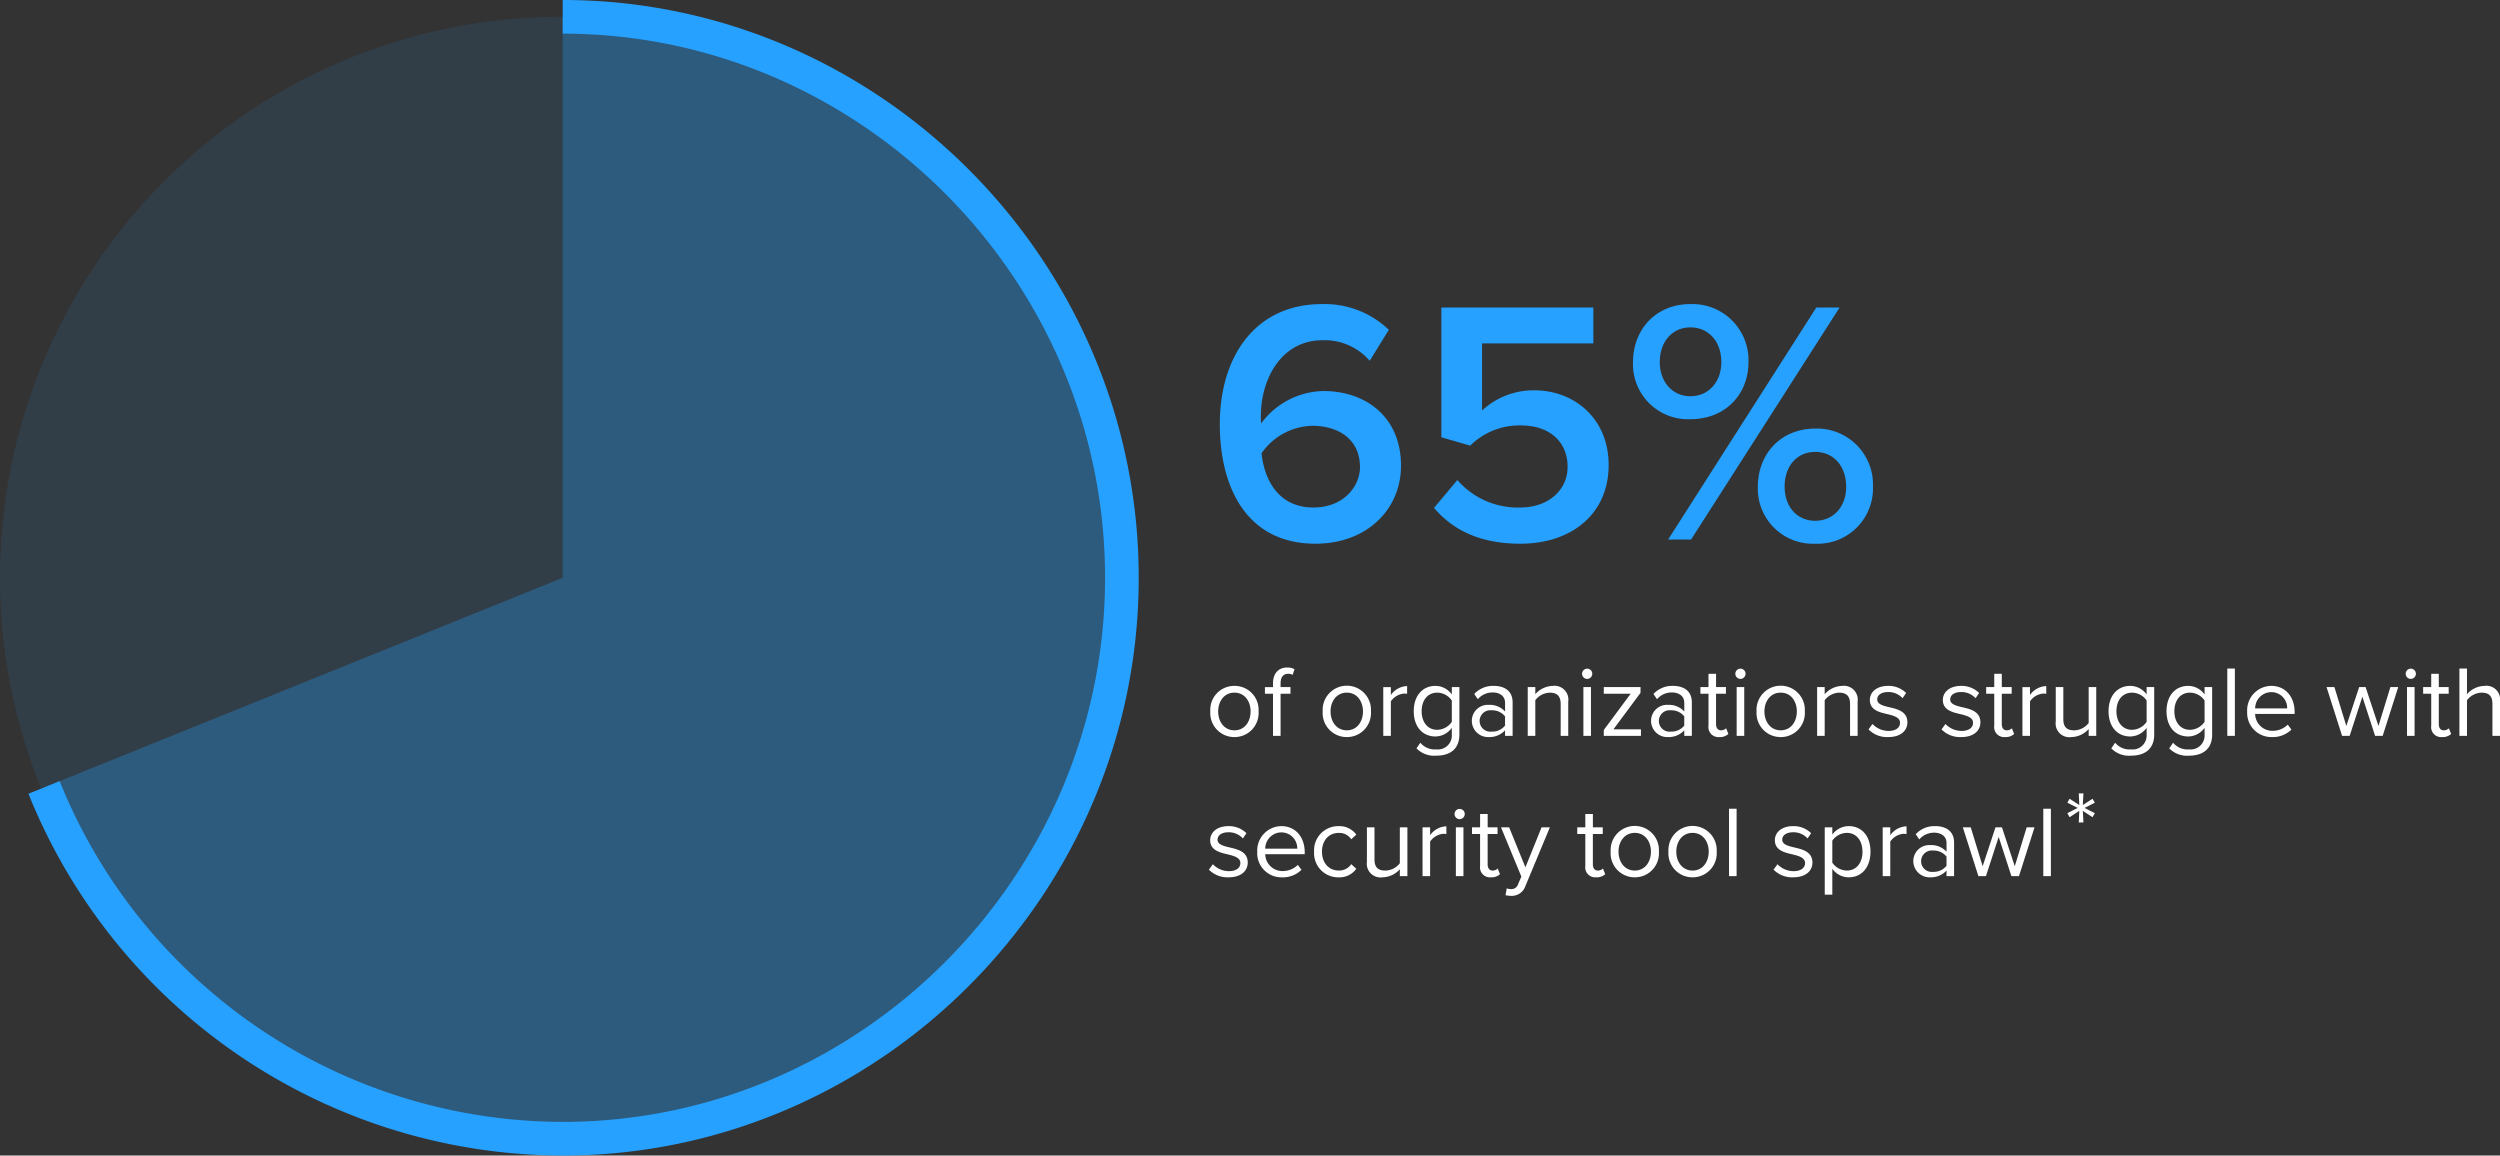 <svg xmlns="http://www.w3.org/2000/svg" width="445.676" height="206" viewBox="0 0 445.676 206">
  <rect x="0" y="0" width="445.676" height="206" fill="#333333" stroke="none"/>
  <g id="Group_7760" data-name="Group 7760" transform="translate(377.485 -1061.346)">
    <g id="chart_65_" data-name="chart_65%">
      <g id="Group_7727" data-name="Group 7727" transform="translate(-341 1055.415)">
        <path id="Path_15269" data-name="Path 15269" d="M200,103A100,100,0,1,1,100,3,100,100,0,0,1,200,103" transform="translate(-36.486 5.931)" fill="#26a1ff" opacity="0.098"/>
        <path id="Path_15270" data-name="Path 15270" d="M101.883,103V3c54.686,0,99.685,45.142,99.685,100s-45,100-99.685,100a99.86,99.86,0,0,1-92.46-62.621Z" transform="translate(-38.053 5.931)" fill="#26a1ff" opacity="0.298"/>
        <path id="Path_15271" data-name="Path 15271" d="M101.883,3c54.686,0,99.685,45.142,99.685,100s-45,100-99.685,100a99.86,99.86,0,0,1-92.46-62.621" transform="translate(-38.053 5.931)" fill="none" stroke="#26a1ff" stroke-miterlimit="10" stroke-width="6"/>
      </g>
      <path id="Path_15500" data-name="Path 15500" d="M5.148,17.216a4.28,4.28,0,0,0,4.3-4.572,4.265,4.265,0,0,0-4.3-4.554,4.265,4.265,0,0,0-4.3,4.554A4.28,4.28,0,0,0,5.148,17.216Zm0-1.206c-1.854,0-2.9-1.584-2.9-3.366,0-1.764,1.044-3.348,2.9-3.348s2.88,1.584,2.88,3.348C8.028,14.426,7,16.01,5.148,16.01Zm6.876.99h1.35V9.494h1.764V8.306H13.374V7.64c0-1.1.486-1.71,1.368-1.71a1.5,1.5,0,0,1,.774.2l.342-1.008a2.493,2.493,0,0,0-1.314-.306c-1.512,0-2.52,1.026-2.52,2.826v.666h-1.44V9.494h1.44Zm13.158.216a4.28,4.28,0,0,0,4.3-4.572,4.309,4.309,0,1,0-8.6,0A4.28,4.28,0,0,0,25.182,17.216Zm0-1.206c-1.854,0-2.9-1.584-2.9-3.366,0-1.764,1.044-3.348,2.9-3.348s2.88,1.584,2.88,3.348C28.062,14.426,27.036,16.01,25.182,16.01Zm6.5.99h1.35V10.844a3.18,3.18,0,0,1,2.358-1.386,2.379,2.379,0,0,1,.54.054V8.126a3.7,3.7,0,0,0-2.9,1.584v-1.4H31.68ZM37.6,19.232a4.442,4.442,0,0,0,3.51,1.3c2.124,0,4.14-.9,4.14-3.78V8.306H43.9V9.62a3.6,3.6,0,0,0-2.916-1.53c-2.286,0-3.87,1.728-3.87,4.518,0,2.808,1.6,4.5,3.87,4.5A3.632,3.632,0,0,0,43.9,15.56V16.8a2.489,2.489,0,0,1-2.79,2.61,3.32,3.32,0,0,1-2.826-1.188ZM43.9,14.5A3.218,3.218,0,0,1,41.31,15.92c-1.746,0-2.79-1.4-2.79-3.312,0-1.926,1.044-3.312,2.79-3.312A3.2,3.2,0,0,1,43.9,10.7ZM53.388,17h1.35V11.024c0-2.106-1.53-2.934-3.366-2.934A4.551,4.551,0,0,0,47.9,9.53l.63.936A3.453,3.453,0,0,1,51.192,9.26c1.26,0,2.2.666,2.2,1.836v1.566a3.635,3.635,0,0,0-2.88-1.188,2.847,2.847,0,0,0-3.042,2.862,2.9,2.9,0,0,0,3.042,2.88,3.761,3.761,0,0,0,2.88-1.206Zm0-1.836a2.911,2.911,0,0,1-2.394,1.08,1.913,1.913,0,1,1,0-3.8,2.911,2.911,0,0,1,2.394,1.08ZM63.306,17h1.35V10.9A2.471,2.471,0,0,0,61.884,8.09a4.312,4.312,0,0,0-3.1,1.476V8.306h-1.35V17h1.35V10.646A3.357,3.357,0,0,1,61.362,9.3c1.17,0,1.944.486,1.944,2.016ZM68.022,6.848a.922.922,0,0,0,.918-.918.909.909,0,0,0-1.818,0A.918.918,0,0,0,68.022,6.848ZM67.356,17h1.35V8.306h-1.35Zm3.636,0h6.624V15.83h-4.9l4.824-6.5V8.306H70.992V9.494H75.78l-4.788,6.462Zm14.346,0h1.35V11.024c0-2.106-1.53-2.934-3.366-2.934a4.551,4.551,0,0,0-3.474,1.44l.63.936A3.453,3.453,0,0,1,83.142,9.26c1.26,0,2.2.666,2.2,1.836v1.566a3.635,3.635,0,0,0-2.88-1.188,2.847,2.847,0,0,0-3.042,2.862,2.9,2.9,0,0,0,3.042,2.88,3.761,3.761,0,0,0,2.88-1.206Zm0-1.836a2.911,2.911,0,0,1-2.394,1.08,1.913,1.913,0,1,1,0-3.8,2.911,2.911,0,0,1,2.394,1.08Zm6.246,2.052a2.207,2.207,0,0,0,1.62-.558l-.4-1.008a1.3,1.3,0,0,1-.918.36c-.594,0-.882-.468-.882-1.116v-5.4h1.764V8.306H91.008V5.93h-1.35V8.306h-1.44V9.494h1.44v5.688A1.779,1.779,0,0,0,91.584,17.216ZM95.346,6.848a.922.922,0,0,0,.918-.918.909.909,0,0,0-1.818,0A.918.918,0,0,0,95.346,6.848ZM94.68,17h1.35V8.306H94.68Zm7.848.216a4.28,4.28,0,0,0,4.3-4.572,4.309,4.309,0,1,0-8.6,0A4.28,4.28,0,0,0,102.528,17.216Zm0-1.206c-1.854,0-2.9-1.584-2.9-3.366,0-1.764,1.044-3.348,2.9-3.348s2.88,1.584,2.88,3.348C105.408,14.426,104.382,16.01,102.528,16.01Zm12.366.99h1.35V10.9a2.471,2.471,0,0,0-2.772-2.808,4.312,4.312,0,0,0-3.1,1.476V8.306h-1.35V17h1.35V10.646A3.357,3.357,0,0,1,112.95,9.3c1.17,0,1.944.486,1.944,2.016Zm3.294-1.152a4.624,4.624,0,0,0,3.51,1.368c2.25,0,3.42-1.17,3.42-2.628,0-1.926-1.746-2.358-3.258-2.7-1.134-.27-2.124-.54-2.124-1.386,0-.774.738-1.314,1.926-1.314a3.387,3.387,0,0,1,2.592,1.1l.63-.936a4.4,4.4,0,0,0-3.222-1.26c-2.07,0-3.24,1.152-3.24,2.5,0,1.8,1.674,2.2,3.15,2.538,1.17.288,2.232.594,2.232,1.548,0,.846-.72,1.44-2.052,1.44a3.939,3.939,0,0,1-2.862-1.242Zm13.014,0a4.625,4.625,0,0,0,3.51,1.368c2.25,0,3.42-1.17,3.42-2.628,0-1.926-1.746-2.358-3.258-2.7-1.134-.27-2.124-.54-2.124-1.386,0-.774.738-1.314,1.926-1.314a3.387,3.387,0,0,1,2.592,1.1l.63-.936a4.4,4.4,0,0,0-3.222-1.26c-2.07,0-3.24,1.152-3.24,2.5,0,1.8,1.674,2.2,3.15,2.538,1.17.288,2.232.594,2.232,1.548,0,.846-.72,1.44-2.052,1.44a3.939,3.939,0,0,1-2.862-1.242Zm11.322,1.368a2.207,2.207,0,0,0,1.62-.558l-.4-1.008a1.3,1.3,0,0,1-.918.36c-.594,0-.882-.468-.882-1.116v-5.4h1.764V8.306h-1.764V5.93H140.6V8.306h-1.44V9.494h1.44v5.688A1.779,1.779,0,0,0,142.524,17.216Zm3.1-.216h1.35V10.844a3.18,3.18,0,0,1,2.358-1.386,2.38,2.38,0,0,1,.54.054V8.126a3.7,3.7,0,0,0-2.9,1.584v-1.4h-1.35Zm11.808,0h1.35V8.306h-1.35V14.7a3.326,3.326,0,0,1-2.574,1.314c-1.17,0-1.944-.45-1.944-1.98V8.306h-1.35v6.138a2.445,2.445,0,0,0,2.772,2.772,4.253,4.253,0,0,0,3.1-1.44Zm4.032,2.232a4.442,4.442,0,0,0,3.51,1.3c2.124,0,4.14-.9,4.14-3.78V8.306h-1.35V9.62a3.6,3.6,0,0,0-2.916-1.53c-2.286,0-3.87,1.728-3.87,4.518,0,2.808,1.6,4.5,3.87,4.5a3.632,3.632,0,0,0,2.916-1.548V16.8a2.489,2.489,0,0,1-2.79,2.61,3.32,3.32,0,0,1-2.826-1.188Zm6.3-4.734a3.218,3.218,0,0,1-2.592,1.422c-1.746,0-2.79-1.4-2.79-3.312,0-1.926,1.044-3.312,2.79-3.312a3.2,3.2,0,0,1,2.592,1.4Zm4.032,4.734a4.442,4.442,0,0,0,3.51,1.3c2.124,0,4.14-.9,4.14-3.78V8.306h-1.35V9.62a3.6,3.6,0,0,0-2.916-1.53c-2.286,0-3.87,1.728-3.87,4.518,0,2.808,1.6,4.5,3.87,4.5a3.632,3.632,0,0,0,2.916-1.548V16.8a2.489,2.489,0,0,1-2.79,2.61,3.32,3.32,0,0,1-2.826-1.188Zm6.3-4.734A3.218,3.218,0,0,1,175.5,15.92c-1.746,0-2.79-1.4-2.79-3.312,0-1.926,1.044-3.312,2.79-3.312a3.2,3.2,0,0,1,2.592,1.4Zm4.05,2.5h1.35V4.994h-1.35Zm3.546-4.356a4.311,4.311,0,0,0,4.428,4.572,4.723,4.723,0,0,0,3.456-1.332L192.924,15a3.8,3.8,0,0,1-2.682,1.1,3.063,3.063,0,0,1-3.132-3.006h7.038v-.342c0-2.61-1.548-4.662-4.176-4.662A4.348,4.348,0,0,0,185.688,12.644Zm4.266-3.438a2.818,2.818,0,0,1,2.862,2.9H187.11A2.9,2.9,0,0,1,189.954,9.206ZM208.494,17h1.35l2.772-8.694h-1.4l-2.124,6.93L206.8,8.306H205.65l-2.286,6.93-2.124-6.93h-1.4L202.608,17h1.35l2.268-6.984Zm6.354-10.152a.922.922,0,0,0,.918-.918.909.909,0,0,0-1.818,0A.918.918,0,0,0,214.848,6.848ZM214.182,17h1.35V8.306h-1.35Zm6.246.216a2.207,2.207,0,0,0,1.62-.558l-.4-1.008a1.3,1.3,0,0,1-.918.36c-.594,0-.882-.468-.882-1.116v-5.4h1.764V8.306h-1.764V5.93H218.5V8.306h-1.44V9.494h1.44v5.688A1.779,1.779,0,0,0,220.428,17.216ZM229.41,17h1.35V10.862a2.445,2.445,0,0,0-2.772-2.772,4.32,4.32,0,0,0-3.114,1.476V4.994h-1.35V17h1.35V10.646a3.417,3.417,0,0,1,2.574-1.35c1.17,0,1.962.45,1.962,1.98ZM.594,40.848A4.625,4.625,0,0,0,4.1,42.216c2.25,0,3.42-1.17,3.42-2.628,0-1.926-1.746-2.358-3.258-2.7-1.134-.27-2.124-.54-2.124-1.386,0-.774.738-1.314,1.926-1.314a3.387,3.387,0,0,1,2.592,1.1l.63-.936a4.4,4.4,0,0,0-3.222-1.26c-2.07,0-3.24,1.152-3.24,2.5,0,1.8,1.674,2.2,3.15,2.538,1.17.288,2.232.594,2.232,1.548,0,.846-.72,1.44-2.052,1.44A3.939,3.939,0,0,1,1.3,39.876Zm8.622-3.2a4.311,4.311,0,0,0,4.428,4.572A4.723,4.723,0,0,0,17.1,40.884L16.452,40a3.8,3.8,0,0,1-2.682,1.1,3.063,3.063,0,0,1-3.132-3.006h7.038v-.342c0-2.61-1.548-4.662-4.176-4.662A4.348,4.348,0,0,0,9.216,37.644Zm4.266-3.438a2.818,2.818,0,0,1,2.862,2.9H10.638A2.9,2.9,0,0,1,13.482,34.206Zm5.868,3.438a4.3,4.3,0,0,0,4.338,4.572A3.721,3.721,0,0,0,26.874,40.7l-.9-.828A2.621,2.621,0,0,1,23.76,41.01c-1.854,0-3.006-1.44-3.006-3.366S21.906,34.3,23.76,34.3a2.578,2.578,0,0,1,2.214,1.134l.9-.828a3.721,3.721,0,0,0-3.186-1.512A4.3,4.3,0,0,0,19.35,37.644ZM34.632,42h1.35V33.306h-1.35V39.7a3.326,3.326,0,0,1-2.574,1.314c-1.17,0-1.944-.45-1.944-1.98V33.306h-1.35v6.138a2.445,2.445,0,0,0,2.772,2.772,4.253,4.253,0,0,0,3.1-1.44Zm4.05,0h1.35V35.844a3.18,3.18,0,0,1,2.358-1.386,2.379,2.379,0,0,1,.54.054V33.126a3.7,3.7,0,0,0-2.9,1.584v-1.4h-1.35Zm6.606-10.152a.922.922,0,0,0,.918-.918.909.909,0,0,0-1.818,0A.918.918,0,0,0,45.288,31.848ZM44.622,42h1.35V33.306h-1.35Zm6.246.216a2.207,2.207,0,0,0,1.62-.558l-.4-1.008a1.3,1.3,0,0,1-.918.36c-.594,0-.882-.468-.882-1.116v-5.4h1.764V33.306H50.292V30.93h-1.35v2.376H47.5v1.188h1.44v5.688A1.779,1.779,0,0,0,50.868,42.216Zm2.826,1.962L53.478,45.4a4.383,4.383,0,0,0,.99.126,2.585,2.585,0,0,0,2.556-1.764L61.38,33.306H59.9l-2.88,7.128-2.9-7.128H52.668L56.3,42.09,55.728,43.4a1.25,1.25,0,0,1-1.3.918A2.071,2.071,0,0,1,53.694,44.178Zm15.93-1.962a2.207,2.207,0,0,0,1.62-.558l-.4-1.008a1.3,1.3,0,0,1-.918.36c-.594,0-.882-.468-.882-1.116v-5.4h1.764V33.306H69.048V30.93H67.7v2.376h-1.44v1.188H67.7v5.688A1.779,1.779,0,0,0,69.624,42.216Zm6.894,0a4.28,4.28,0,0,0,4.3-4.572,4.309,4.309,0,1,0-8.6,0A4.28,4.28,0,0,0,76.518,42.216Zm0-1.206c-1.854,0-2.9-1.584-2.9-3.366,0-1.764,1.044-3.348,2.9-3.348s2.88,1.584,2.88,3.348C79.4,39.426,78.372,41.01,76.518,41.01Zm10.3,1.206a4.28,4.28,0,0,0,4.3-4.572,4.309,4.309,0,1,0-8.6,0A4.28,4.28,0,0,0,86.814,42.216Zm0-1.206c-1.854,0-2.9-1.584-2.9-3.366,0-1.764,1.044-3.348,2.9-3.348s2.88,1.584,2.88,3.348C89.694,39.426,88.668,41.01,86.814,41.01Zm6.5.99h1.35V29.994h-1.35Zm7.938-1.152a4.624,4.624,0,0,0,3.51,1.368c2.25,0,3.42-1.17,3.42-2.628,0-1.926-1.746-2.358-3.258-2.7-1.134-.27-2.124-.54-2.124-1.386,0-.774.738-1.314,1.926-1.314a3.387,3.387,0,0,1,2.592,1.1l.63-.936a4.4,4.4,0,0,0-3.222-1.26c-2.07,0-3.24,1.152-3.24,2.5,0,1.8,1.674,2.2,3.15,2.538,1.17.288,2.232.594,2.232,1.548,0,.846-.72,1.44-2.052,1.44a3.939,3.939,0,0,1-2.862-1.242Zm10.476,4.464V40.686a3.563,3.563,0,0,0,2.934,1.53c2.286,0,3.87-1.764,3.87-4.572,0-2.826-1.584-4.554-3.87-4.554a3.634,3.634,0,0,0-2.934,1.512v-1.3h-1.35V45.312Zm5.382-7.668c0,1.926-1.044,3.366-2.79,3.366a3.23,3.23,0,0,1-2.592-1.4V35.682a3.214,3.214,0,0,1,2.592-1.386C116.064,34.3,117.108,35.718,117.108,37.644Zm3.6,4.356h1.35V35.844a3.18,3.18,0,0,1,2.358-1.386,2.379,2.379,0,0,1,.54.054V33.126a3.7,3.7,0,0,0-2.9,1.584v-1.4h-1.35Zm11.376,0h1.35V36.024c0-2.106-1.53-2.934-3.366-2.934a4.551,4.551,0,0,0-3.474,1.44l.63.936a3.453,3.453,0,0,1,2.664-1.206c1.26,0,2.2.666,2.2,1.836v1.566a3.635,3.635,0,0,0-2.88-1.188,2.847,2.847,0,0,0-3.042,2.862,2.9,2.9,0,0,0,3.042,2.88,3.761,3.761,0,0,0,2.88-1.206Zm0-1.836a2.911,2.911,0,0,1-2.394,1.08,1.913,1.913,0,1,1,0-3.8,2.911,2.911,0,0,1,2.394,1.08ZM143.658,42h1.35l2.772-8.694h-1.4l-2.124,6.93-2.286-6.93h-1.152l-2.286,6.93-2.124-6.93H135L137.772,42h1.35l2.268-6.984Zm5.688,0h1.35V29.994h-1.35Z" transform="translate(-162.569 1175.529)" fill="#fff"/>
      <path id="Path_15499" data-name="Path 15499" d="M2.542-20.584C2.542-9.114,7.44.744,19.592.744c9.238,0,15.252-6.2,15.252-13.888,0-8.8-6.386-13.33-13.826-13.33a14.091,14.091,0,0,0-11.1,5.766,7.119,7.119,0,0,1-.062-1.178c0-7.254,4.03-13.64,10.912-13.64a10.612,10.612,0,0,1,8.494,3.658l3.41-5.518a16.551,16.551,0,0,0-11.9-4.588C8.8-41.974,2.542-32.55,2.542-20.584ZM27.528-12.9c0,3.348-2.852,7.192-8.308,7.192-6.386,0-8.8-5.208-9.238-9.672a11.329,11.329,0,0,1,9.052-4.9C23.56-20.274,27.528-17.98,27.528-12.9ZM40.734-5.642C44.082-1.674,48.98.744,56.11.744c9.238,0,15.748-5.394,15.748-14.012,0-8.432-6.262-13.33-13.206-13.33A13.471,13.471,0,0,0,49.29-23V-34.968H69.13v-6.386H42.036v23.126l5.146,1.488a12.438,12.438,0,0,1,9.052-3.6c5.084,0,8.308,2.914,8.308,7.378,0,4.03-3.286,7.254-8.494,7.254a14.266,14.266,0,0,1-11.16-4.9ZM76.2-31.62a9.816,9.816,0,0,0,10.23,10.168c6.2,0,10.354-4.4,10.354-10.168A10,10,0,0,0,86.428-41.974C80.29-41.974,76.2-37.448,76.2-31.62ZM82.46,0h4.092l26.474-41.354h-4.154Zm9.486-31.62c0,3.534-2.294,6.076-5.518,6.076-3.162,0-5.456-2.542-5.456-6.076,0-3.72,2.294-6.2,5.456-6.2C89.652-37.82,91.946-35.34,91.946-31.62Zm6.51,22.2A9.816,9.816,0,0,0,108.686.744,9.867,9.867,0,0,0,118.978-9.424a9.982,9.982,0,0,0-10.292-10.354C102.548-19.778,98.456-15.252,98.456-9.424Zm15.748,0c0,3.6-2.294,6.076-5.518,6.076s-5.456-2.48-5.456-6.076c0-3.72,2.232-6.2,5.456-6.2S114.2-13.144,114.2-9.424Z" transform="translate(-162.569 1157.529)" fill="#26a1ff"/>
      <path id="Path_15504" data-name="Path 15504" d="M-.414-7H.414L.306-9.072,2.034-7.938l.414-.72L.612-9.594l1.836-.936-.414-.7L.306-10.116l.108-2.07H-.414l.09,2.07-1.728-1.116-.4.7,1.836.936-1.836.936.4.72L-.324-9.072Z" transform="translate(-6.485 1214.971)" fill="#fff"/>
    </g>
  </g>
</svg>
